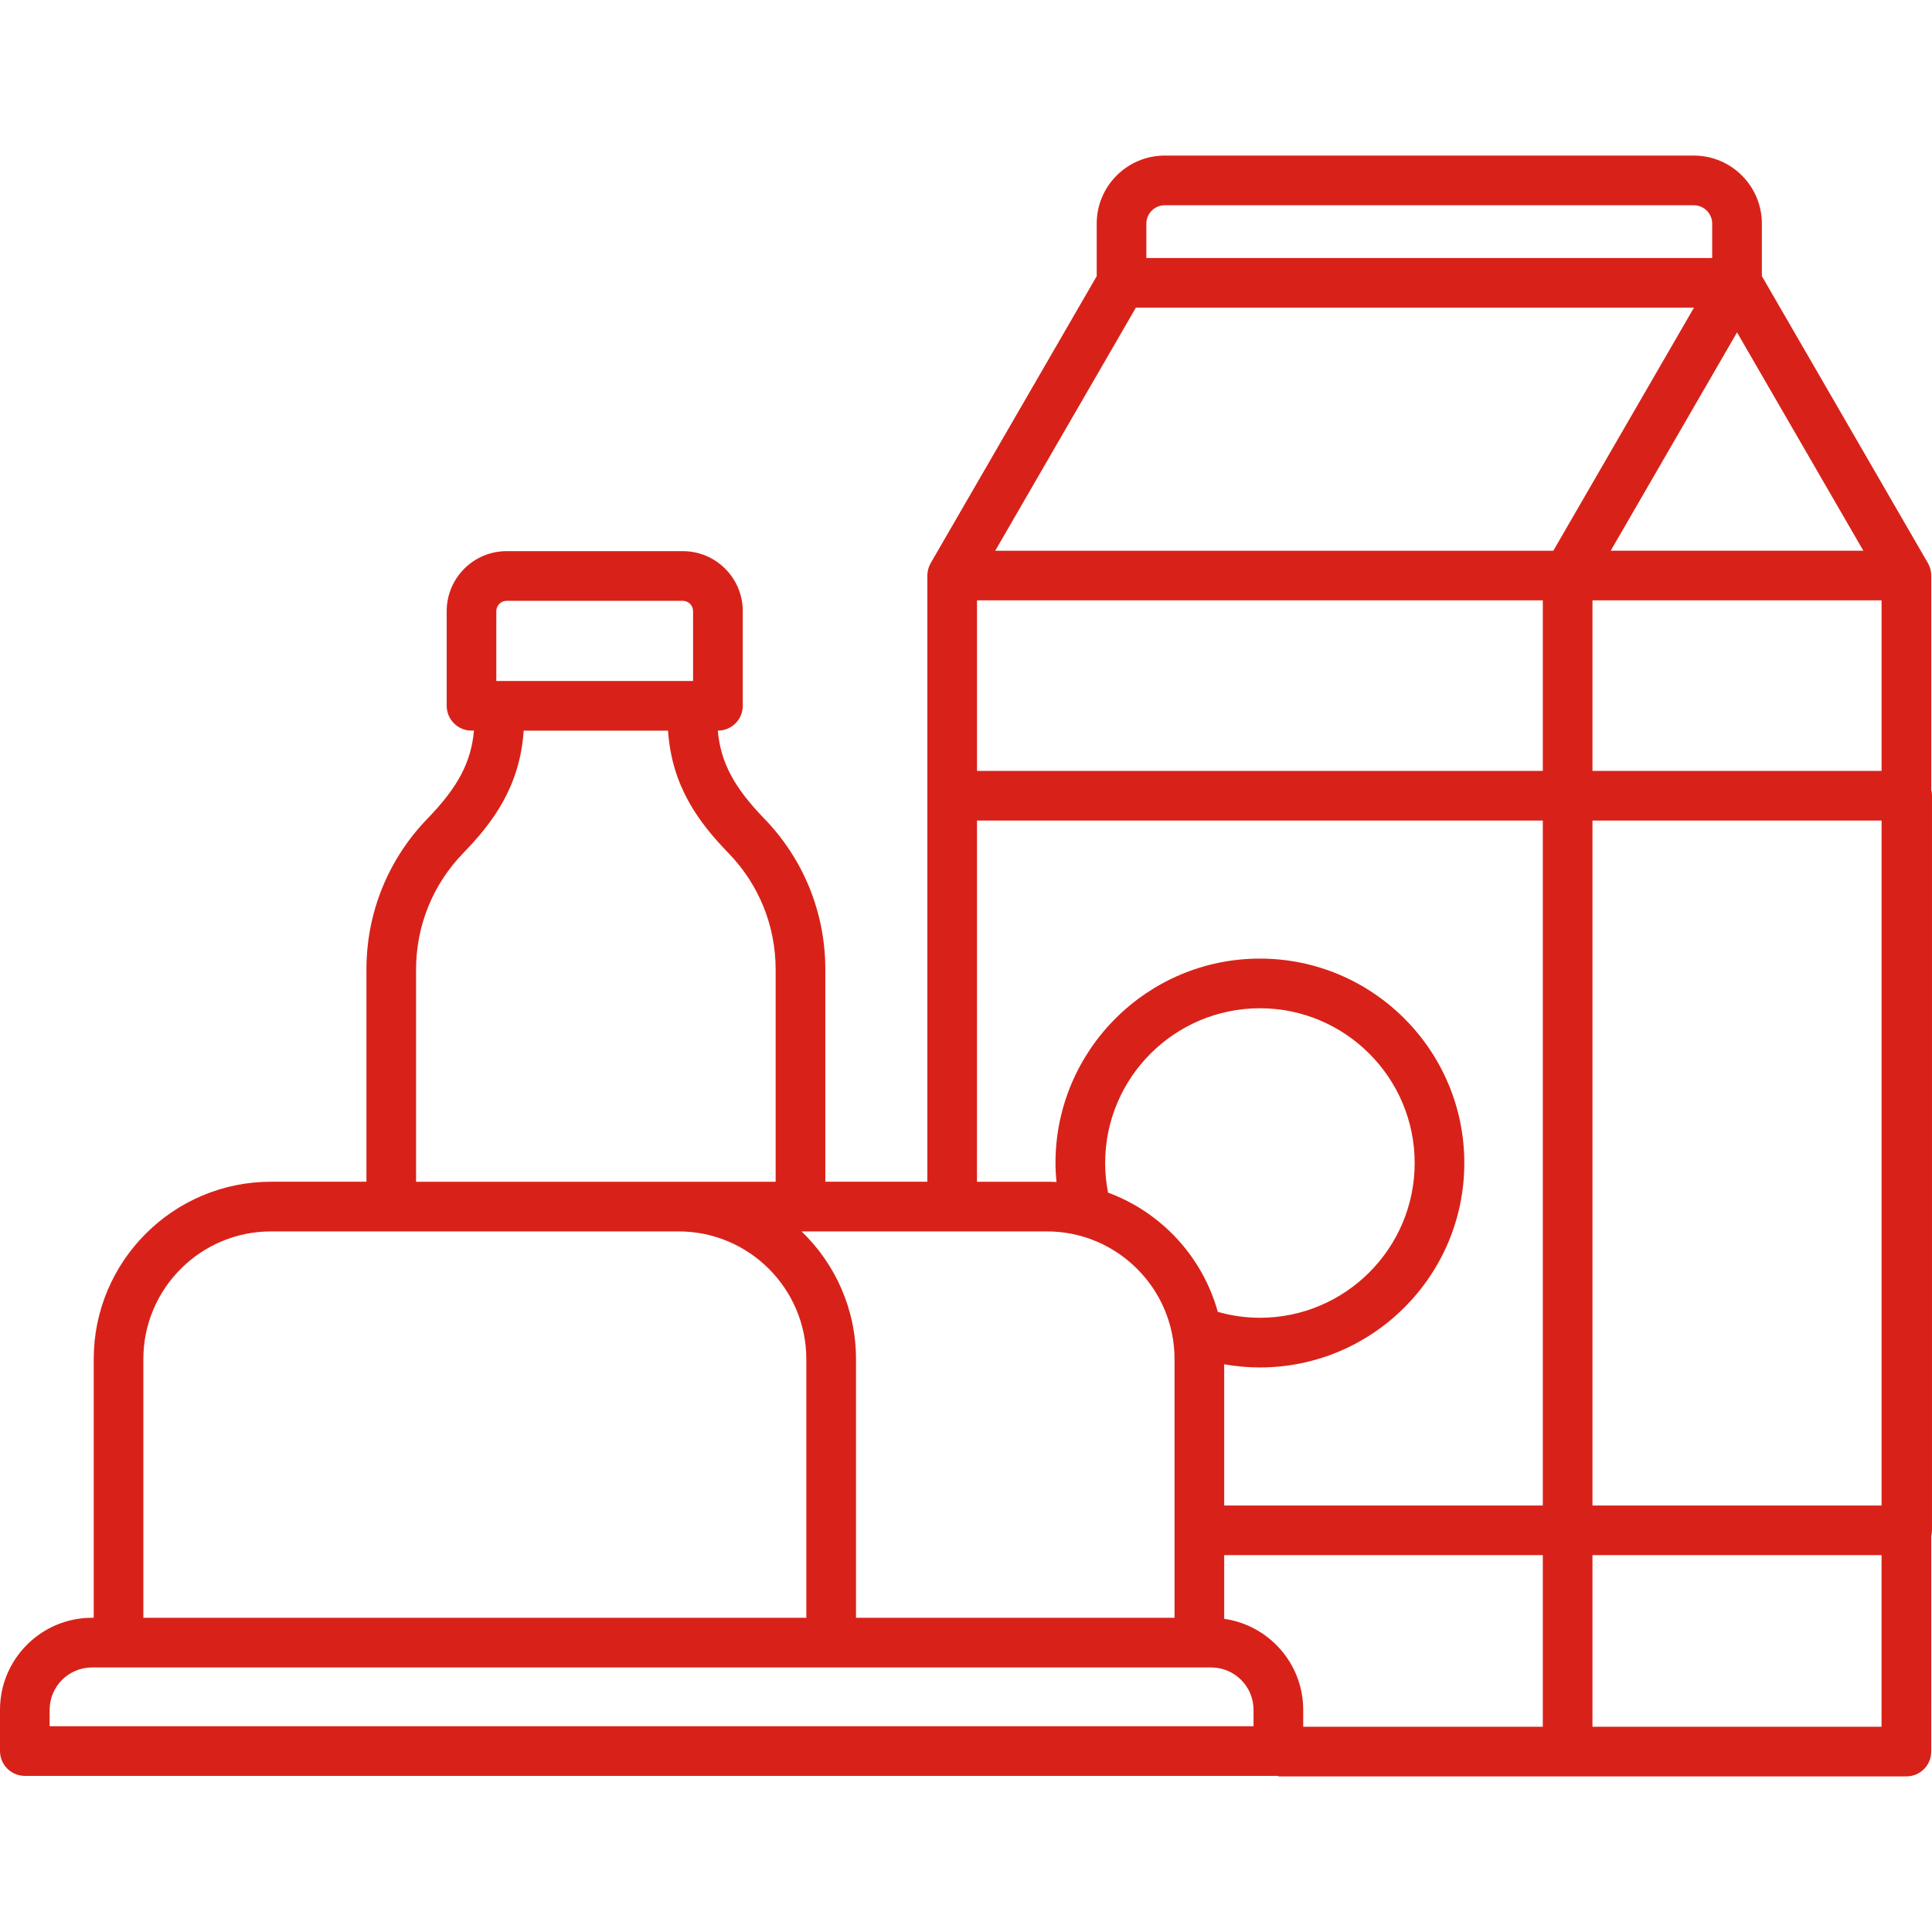 <?xml version="1.0" encoding="UTF-8"?>
<svg width="1200pt" height="1200pt" version="1.1" viewBox="0 0 1200 1200" xmlns="http://www.w3.org/2000/svg">
 <path d="m1200 494.23c0-1.246-0.188-2.441-0.465-3.602v-133.11c0.004-0.945-0.109-1.887-0.281-2.816-0.035-0.211-0.078-0.418-0.125-0.621-0.199-0.867-0.449-1.723-0.793-2.559-0.035-0.082-0.082-0.16-0.121-0.242-0.227-0.52-0.465-1.035-0.754-1.531l-103.13-178.25v-32.598c0-23.309-18.961-42.27-42.27-42.27h-328.61c-23.309 0-42.266 18.961-42.266 42.27v32.641l-103.11 178.21c-0.273 0.477-0.504 0.973-0.727 1.473-0.051 0.109-0.109 0.211-0.156 0.316-0.34 0.816-0.586 1.66-0.781 2.512-0.051 0.227-0.094 0.449-0.137 0.68-0.164 0.906-0.273 1.824-0.277 2.742v376.52l-63.367-0.004v-131.87c0-35.145-13.461-68.402-37.91-93.645-18.762-19.379-27.133-34.93-28.867-54.676h0.078c8.52 0 15.422-6.906 15.422-15.422v-58.828c0-20.523-16.699-37.219-37.219-37.219h-109.46c-20.523 0-37.219 16.699-37.219 37.219v58.828c0 8.516 6.902 15.422 15.422 15.422h1.512c-1.73 19.746-10.102 35.297-28.871 54.672-24.449 25.246-37.91 58.504-37.91 93.648v131.87h-59.246c-60.734 0-110.14 49.41-110.14 110.14v160.7h-1.078c-31.504 0-57.137 25.633-57.137 57.137v25.641c0 8.516 6.902 15.422 15.422 15.422h778.61v0.316h390.07c8.52 0 15.422-6.906 15.422-15.422l0.004-133.82c0.281-1.16 0.465-2.356 0.465-3.602v-456.28zm-593.16-121.32h351.43v105.9h-351.43zm472.06-166.46 78.461 135.61h-156.92zm-89.781 303.21h179.56v425.43h-179.56zm0-30.848v-105.9h179.56v105.9zm-277.1-339.9c0-6.301 5.125-11.422 11.418-11.422h328.61c6.301 0 11.422 5.125 11.422 11.422v21.355h-351.45zm-6.527 52.207h346.64l-87.336 150.95h-346.64zm-98.656 318.54h351.43v425.43h-197.89v-87.695c7.285 1.285 14.691 1.949 22.172 1.949 70.008 0 126.97-56.957 126.97-126.97 0-70.012-56.961-126.97-126.97-126.97-70.008 0-126.97 56.957-126.97 126.97 0 3.953 0.25 7.883 0.609 11.797-1.973-0.105-3.957-0.168-5.957-0.168h-43.406zm43.406 255.19c43.719 0 79.289 35.57 79.289 79.289v160.7h-197.85v-160.7c0-31.117-12.992-59.238-33.812-79.289zm36.191-42.477c0-53.004 43.121-96.121 96.121-96.121s96.121 43.121 96.121 96.121-43.121 96.121-96.121 96.121c-8.926 0-17.695-1.281-26.168-3.676-9.477-34.258-35.105-61.879-68.156-74.059-1.168-6.031-1.797-12.184-1.797-18.387zm-378.16-342.8c0-3.516 2.859-6.375 6.375-6.375h109.46c3.516 0 6.375 2.859 6.375 6.375v43.402h-122.21zm-20.621 150.38c18.285-18.883 35.281-41.203 37.617-76.133h89.66c2.336 34.93 19.332 57.25 37.617 76.133 18.84 19.461 29.223 45.098 29.223 72.188v131.87h-60.219l-163.12-0.004v-131.87c0-27.09 10.379-52.727 29.227-72.184zm-198.61 314.19c0-43.719 35.57-79.289 79.289-79.289h253.2c43.719 0 79.289 35.57 79.289 79.289v160.7h-411.78zm689.55 228.06h-747.76v-10.215c0-14.5 11.793-26.293 26.289-26.293h695.18c14.496 0 26.289 11.793 26.289 26.293l-0.004 10.215zm-18.219-66.723v-39.547h197.89v106.58h-148.82v-10.531c-0.004-28.758-21.383-52.559-49.07-56.5zm228.73 67.031v-106.58h179.56v106.58z" fill="#d82219"/>
</svg>
